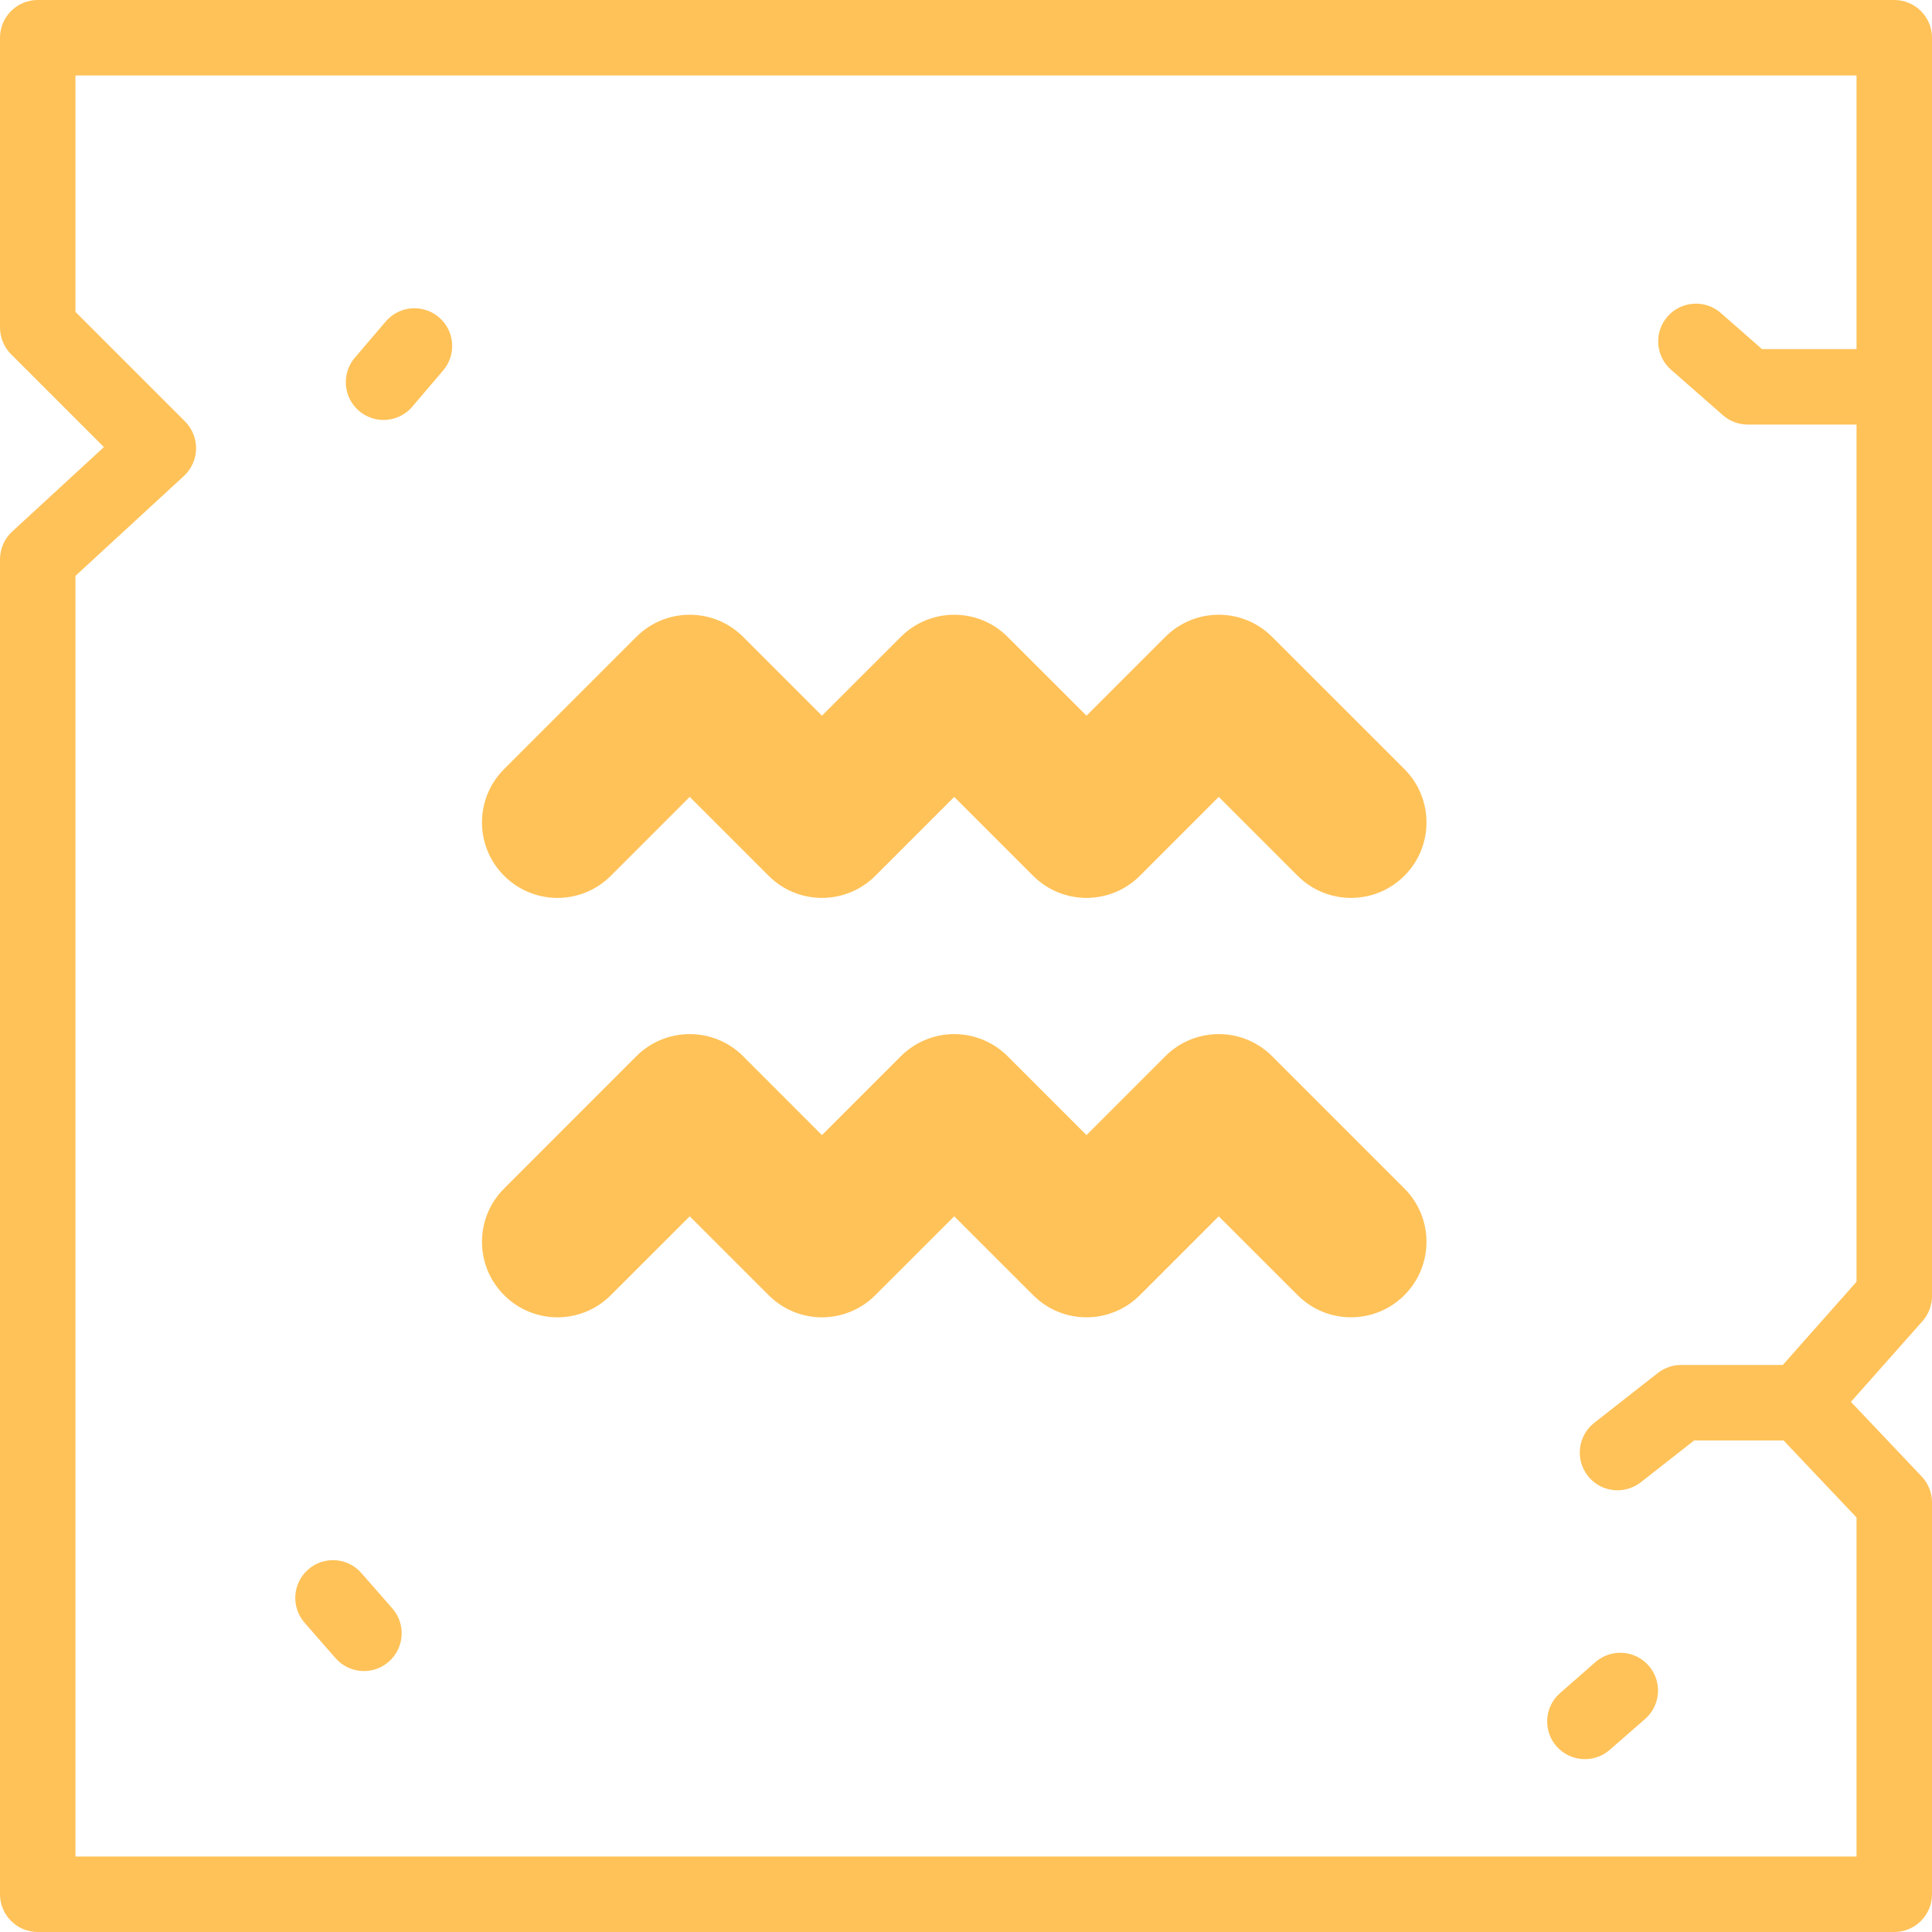 <svg width="32" height="32" viewBox="0 0 32 32" fill="none" xmlns="http://www.w3.org/2000/svg">
<g clip-path="url(#clip0_10212_4975)">
<path d="M21.07 10.548C20.582 10.06 19.791 10.06 19.302 10.548L17.996 11.854L16.689 10.548C16.455 10.313 16.137 10.182 15.805 10.182C15.474 10.182 15.156 10.313 14.921 10.548L13.614 11.854L12.308 10.548C11.82 10.06 11.028 10.06 10.54 10.548L8.35 12.738C7.861 13.226 7.861 14.018 8.35 14.506C8.838 14.994 9.629 14.994 10.117 14.506L11.424 13.199L12.731 14.506C12.965 14.741 13.283 14.872 13.614 14.872C13.946 14.872 14.264 14.741 14.498 14.506L15.805 13.199L17.112 14.506C17.6 14.994 18.391 14.994 18.88 14.506L20.186 13.199L21.493 14.506C21.737 14.75 22.057 14.872 22.377 14.872C22.697 14.872 23.017 14.75 23.261 14.506C23.749 14.018 23.749 13.226 23.261 12.738L21.07 10.548Z" fill="#FFC258"/>
<path d="M21.07 17.494C20.582 17.006 19.791 17.006 19.302 17.494L17.996 18.801L16.689 17.494C16.455 17.26 16.137 17.128 15.805 17.128C15.474 17.128 15.156 17.26 14.921 17.494L13.614 18.801L12.308 17.494C11.82 17.006 11.028 17.006 10.54 17.494L8.35 19.685C7.861 20.173 7.861 20.964 8.35 21.452C8.838 21.941 9.629 21.941 10.117 21.452L11.424 20.146L12.731 21.452C12.965 21.687 13.283 21.819 13.614 21.819C13.946 21.819 14.264 21.687 14.498 21.452L15.805 20.146L17.112 21.452C17.6 21.941 18.391 21.941 18.88 21.452L20.186 20.146L21.493 21.452C21.981 21.941 22.773 21.941 23.261 21.452C23.749 20.964 23.749 20.173 23.261 19.685L21.07 17.494Z" fill="#FFC258"/>
<path d="M25.78 28.924C25.904 29.065 26.077 29.137 26.251 29.137C26.397 29.137 26.544 29.087 26.662 28.983L27.249 28.471C27.508 28.244 27.535 27.849 27.308 27.589C27.081 27.329 26.686 27.302 26.426 27.529L25.84 28.042C25.58 28.269 25.553 28.664 25.78 28.924Z" fill="#FFC258"/>
<path d="M5.986 26.055C5.759 25.795 5.364 25.768 5.104 25.996C4.844 26.223 4.818 26.618 5.045 26.878L5.557 27.464C5.681 27.605 5.854 27.678 6.028 27.678C6.174 27.678 6.321 27.627 6.439 27.523C6.699 27.296 6.726 26.901 6.499 26.641L5.986 26.055Z" fill="#FFC258"/>
<path d="M7.27 5.255C7.008 5.031 6.613 5.062 6.389 5.325L5.877 5.925C5.653 6.188 5.684 6.582 5.947 6.806C6.065 6.907 6.209 6.956 6.352 6.956C6.529 6.956 6.704 6.882 6.828 6.737L7.34 6.136C7.564 5.874 7.533 5.479 7.27 5.255Z" fill="#FFC258"/>
<path d="M32 21.467V0.625C32 0.28 31.72 0 31.375 0H0.625C0.28 0 0 0.28 0 0.625V5.425C0 5.591 0.066 5.75 0.183 5.867L1.721 7.405L0.201 8.805C0.073 8.923 0 9.09 0 9.264V31.375C0 31.72 0.28 32 0.625 32H31.375C31.72 32 32 31.72 32 31.375V24.885C32 24.725 31.939 24.571 31.829 24.455L30.657 23.219L31.843 21.882C31.944 21.767 32 21.62 32 21.467ZM29.529 22.608H27.845C27.705 22.608 27.569 22.655 27.459 22.741L26.405 23.567C26.134 23.78 26.086 24.173 26.299 24.444C26.422 24.602 26.606 24.684 26.791 24.684C26.926 24.684 27.062 24.64 27.177 24.551L28.061 23.858H29.541L30.75 25.134V30.75H1.25V9.538L3.047 7.883C3.172 7.767 3.244 7.606 3.248 7.436C3.251 7.266 3.185 7.101 3.065 6.981L1.25 5.166V1.25H30.75V5.782H29.184L28.502 5.184C28.242 4.957 27.847 4.983 27.62 5.242C27.392 5.502 27.418 5.897 27.678 6.124L28.537 6.877C28.651 6.977 28.797 7.032 28.949 7.032H30.75V21.23L29.529 22.608Z" fill="#FFC258"/>
</g>
<defs>
<clipPath id="clip0_10212_4975">
<rect width="32" height="32" fill="white"/>
</clipPath>
</defs>
</svg>
